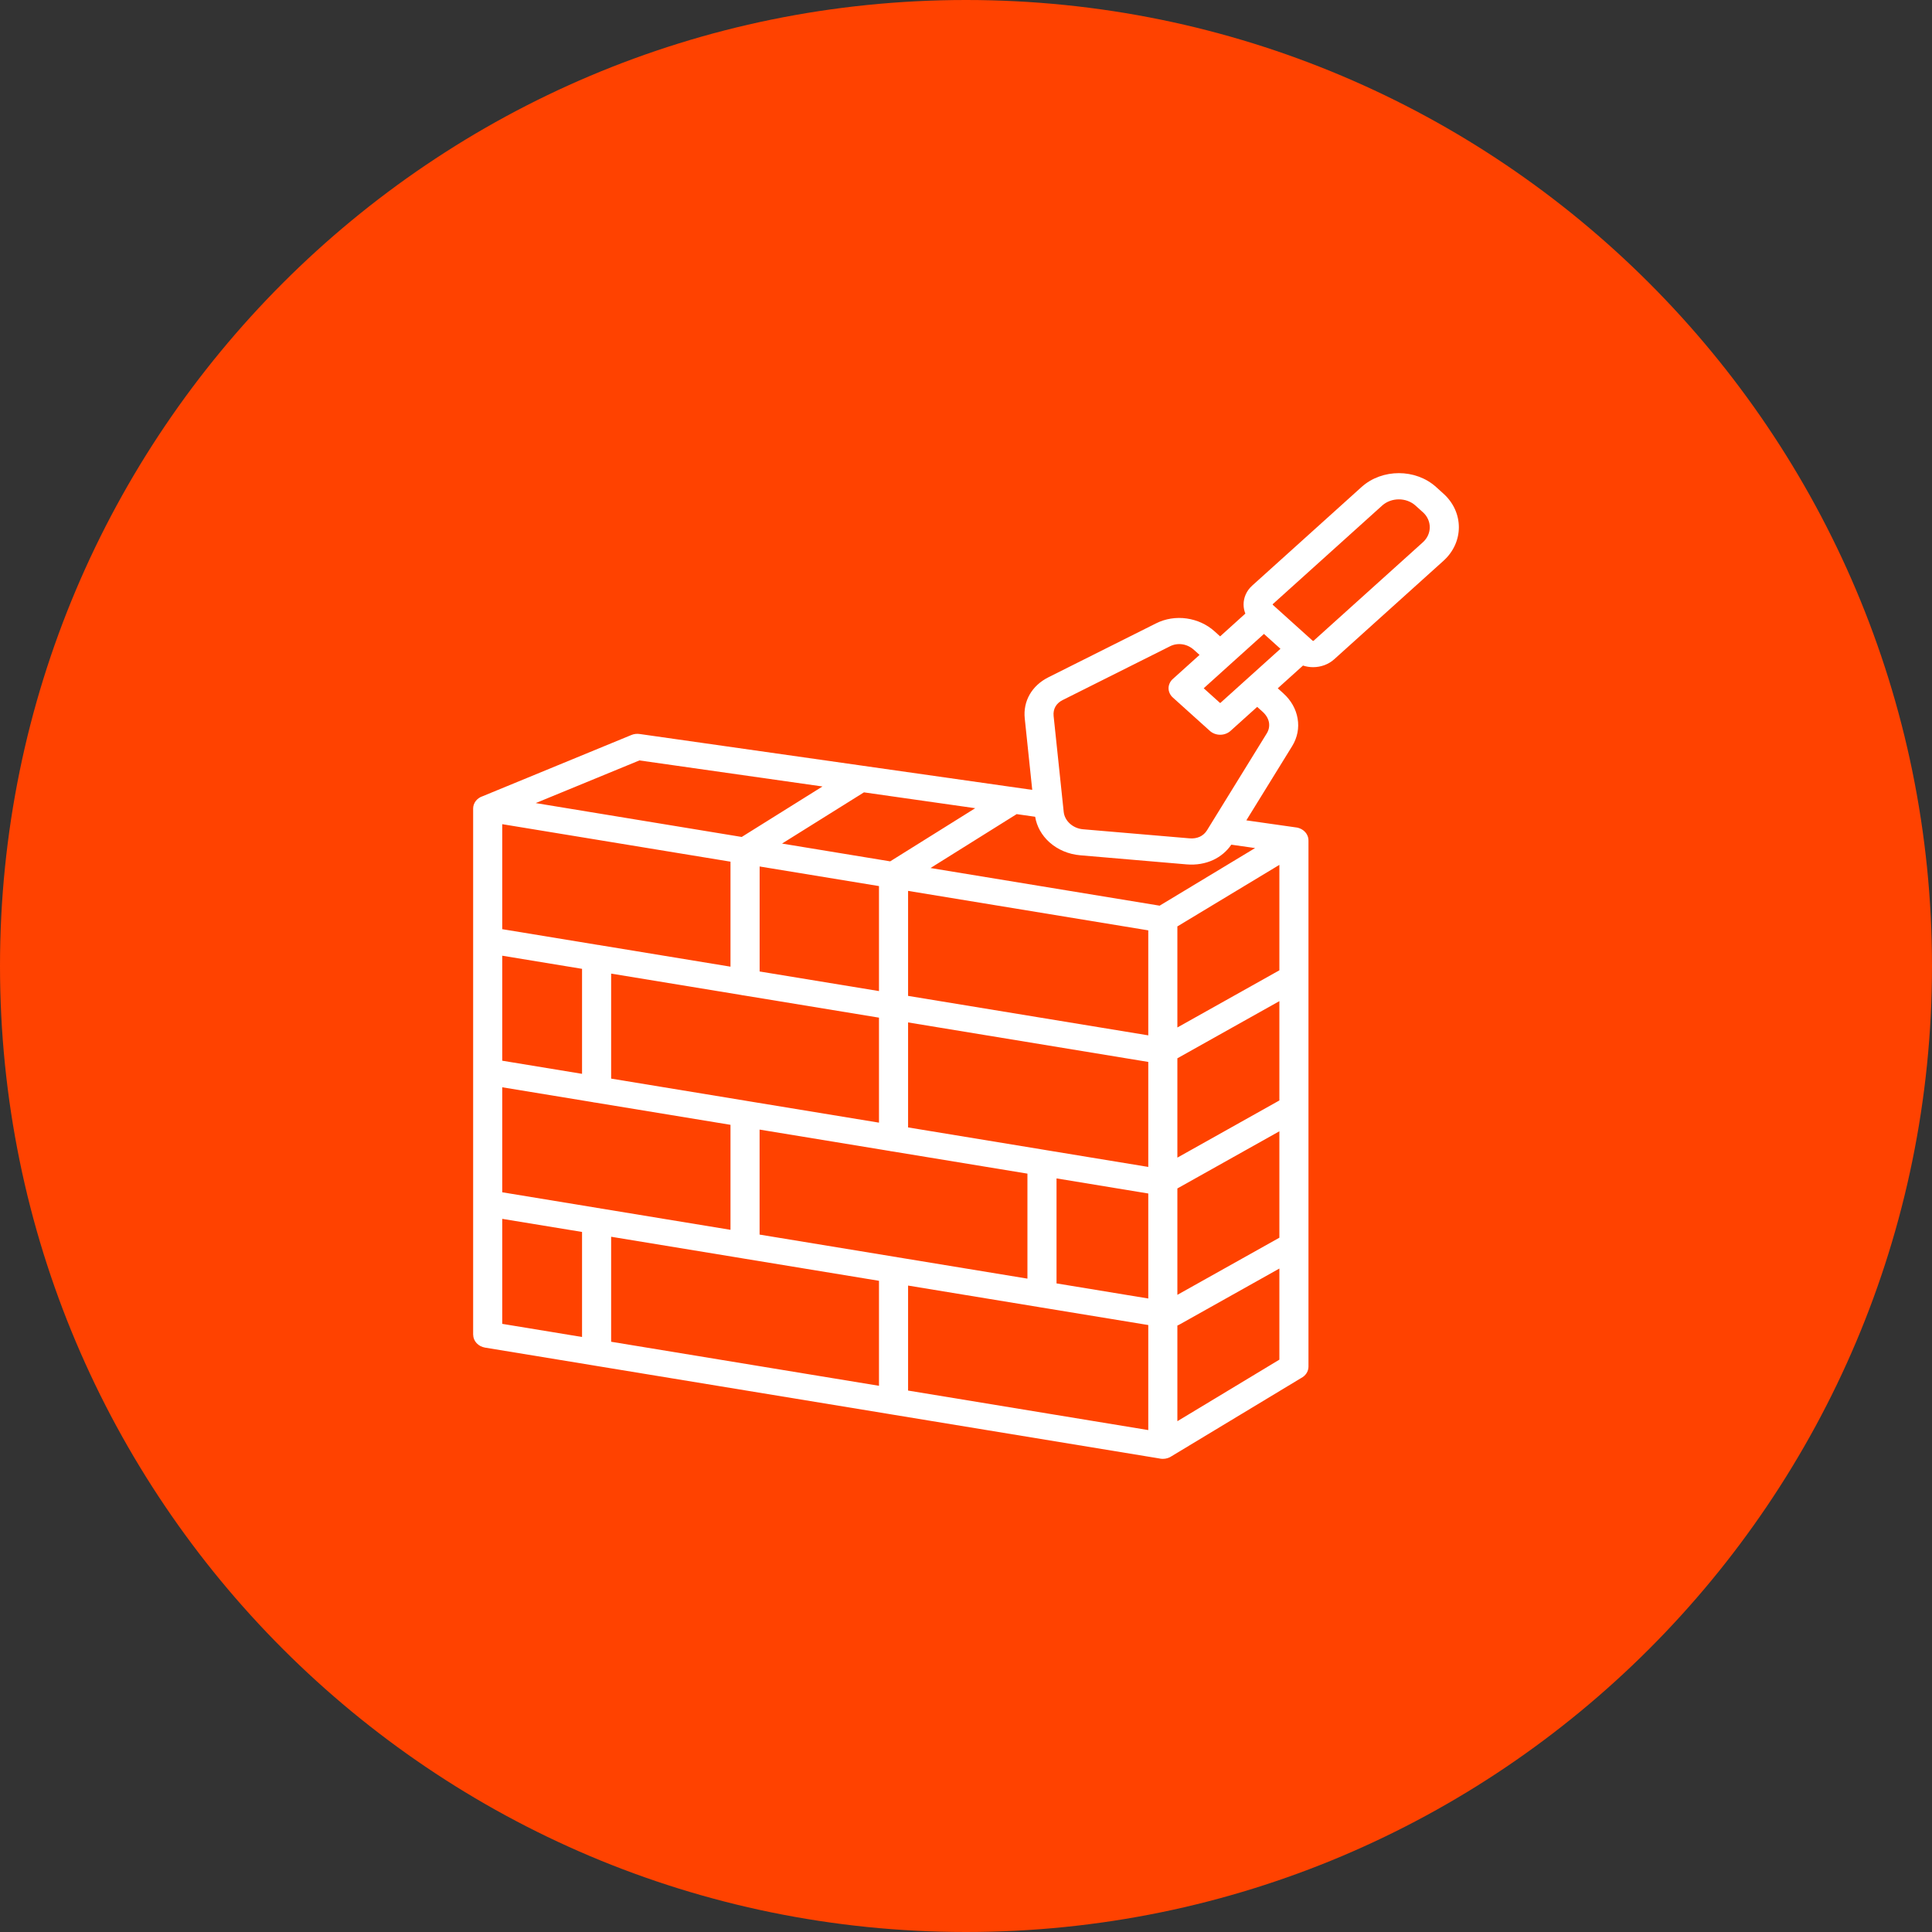 <svg width="49" height="49" viewBox="0 0 49 49" fill="none" xmlns="http://www.w3.org/2000/svg">
<rect x="0" y="0" width="49" height="49" fill="#333333" stroke="none"/>
<path d="M24.5 49C38.031 49 49 38.031 49 24.5C49 10.969 38.031 0 24.5 0C10.969 0 0 10.969 0 24.5C0 38.031 10.969 49 24.5 49Z" fill="#FF4200"/>
<path fill-rule="evenodd" clip-rule="evenodd" d="M31.885 17.928L31.208 18.538C31.139 18.6 31.045 18.635 30.947 18.635C30.849 18.635 30.755 18.6 30.686 18.538L29.746 17.691C29.711 17.66 29.684 17.623 29.666 17.583C29.647 17.542 29.637 17.499 29.637 17.456C29.637 17.412 29.647 17.369 29.666 17.328C29.684 17.288 29.711 17.251 29.746 17.22L30.423 16.61L30.282 16.483C30.194 16.404 30.09 16.356 29.984 16.341C29.878 16.326 29.77 16.343 29.677 16.39L26.948 17.757C26.868 17.797 26.807 17.854 26.769 17.92C26.73 17.988 26.713 18.07 26.722 18.158L26.978 20.591C26.99 20.706 27.048 20.811 27.136 20.89C27.224 20.969 27.34 21.021 27.467 21.032L30.167 21.262C30.265 21.271 30.355 21.256 30.431 21.221C30.505 21.186 30.567 21.131 30.612 21.059L32.129 18.599C32.181 18.515 32.2 18.418 32.184 18.323C32.167 18.228 32.113 18.134 32.026 18.055L31.885 17.928L31.885 17.928ZM36.088 12.992L35.9 12.822C35.784 12.718 35.631 12.665 35.478 12.665C35.324 12.665 35.171 12.718 35.055 12.822L32.282 15.321C32.28 15.323 32.278 15.327 32.278 15.331C32.278 15.335 32.28 15.338 32.282 15.341L32.318 15.373L33.258 16.22L33.294 16.252C33.296 16.254 33.3 16.255 33.304 16.255C33.309 16.255 33.312 16.254 33.315 16.252L36.088 13.753C36.204 13.648 36.262 13.51 36.262 13.372C36.262 13.234 36.204 13.096 36.088 12.991L36.088 12.992ZM32.475 16.455L31.624 17.222L30.947 17.832L30.529 17.456L31.206 16.845L31.206 16.845L31.206 16.845L32.057 16.078L32.475 16.455ZM14.762 33.909V31.245L12.738 30.913V33.576L14.762 33.909ZM14.762 27.235V24.572L12.738 24.239V26.902L14.762 27.235ZM18.527 31.191L15.23 30.649C15.209 30.643 15.187 30.64 15.165 30.638L12.738 30.239V27.576L15.032 27.953C15.053 27.959 15.075 27.962 15.097 27.964L18.527 28.528V31.191V31.191ZM18.527 24.517L15.23 23.975C15.209 23.97 15.187 23.966 15.165 23.965L12.738 23.566V20.903L18.527 21.854V24.517ZM22.293 35.147V32.484L18.862 31.92C18.84 31.918 18.819 31.914 18.798 31.909L15.5 31.367V34.03L22.293 35.147ZM22.293 25.136V22.473L19.266 21.976V24.639L22.293 25.136ZM22.293 28.473V25.81L18.863 25.246C18.841 25.244 18.819 25.241 18.798 25.235L15.5 24.693V27.356L18.93 27.92C18.953 27.922 18.974 27.926 18.995 27.931L22.293 28.473ZM23.031 22.595V25.258L29.123 26.259V23.596L23.031 22.595ZM26.058 32.429L22.761 31.887C22.739 31.881 22.718 31.878 22.696 31.876L19.265 31.312V28.649L22.563 29.191C22.584 29.197 22.606 29.2 22.628 29.202L26.058 29.766V32.429V32.429ZM26.393 33.158C26.371 33.156 26.35 33.152 26.328 33.147L23.031 32.605V35.268L29.123 36.27V33.606L26.393 33.158ZM26.796 29.887L29.123 30.27V32.933L26.796 32.55V29.887ZM26.461 29.158L23.031 28.594V25.931L29.123 26.933V29.596L26.526 29.169C26.505 29.164 26.483 29.16 26.461 29.158ZM29.861 26.059L32.448 24.609V21.935L29.861 23.496V26.059V26.059ZM29.861 29.36V26.841L32.448 25.391V27.91L29.861 29.36ZM29.861 32.84L32.448 31.391V28.692L29.861 30.142V32.84ZM29.908 33.597L32.448 32.173V34.484L29.861 36.045V33.619C29.877 33.612 29.893 33.605 29.908 33.597ZM25.786 20.648L26.254 20.715C26.294 20.959 26.42 21.185 26.614 21.36C26.825 21.55 27.102 21.667 27.398 21.692L30.098 21.923C30.34 21.943 30.57 21.903 30.769 21.811C30.955 21.724 31.113 21.592 31.229 21.423L31.832 21.509L29.411 22.97L23.6 22.015L25.785 20.648L25.786 20.648ZM18.812 21.227L20.86 19.947L16.217 19.286L13.587 20.368L18.812 21.227ZM21.912 20.096L19.834 21.395L22.577 21.846L24.734 20.498L21.912 20.096H21.912ZM21.867 19.419C21.876 19.42 21.885 19.421 21.894 19.423L26.18 20.033L25.99 18.22C25.967 18.002 26.012 17.795 26.114 17.616C26.218 17.434 26.38 17.283 26.591 17.177L29.32 15.81C29.556 15.691 29.829 15.648 30.096 15.686C30.357 15.723 30.605 15.833 30.804 16.012L30.945 16.14L31.585 15.562C31.555 15.488 31.54 15.41 31.54 15.331C31.54 15.157 31.613 14.983 31.76 14.851L34.533 12.351C34.793 12.117 35.136 12 35.478 12C35.82 12 36.162 12.117 36.422 12.351L36.61 12.521C36.87 12.755 37 13.064 37 13.372C37 13.68 36.87 13.989 36.61 14.223L33.837 16.722C33.767 16.785 33.684 16.835 33.593 16.869C33.501 16.903 33.403 16.921 33.304 16.921C33.217 16.921 33.13 16.907 33.047 16.88L32.407 17.457L32.548 17.584C32.747 17.763 32.87 17.987 32.91 18.222C32.953 18.462 32.904 18.709 32.773 18.922L31.61 20.806L32.861 20.984H32.861L32.865 20.985L32.868 20.985L32.875 20.986L32.876 20.986L32.88 20.987L32.881 20.987L32.886 20.988L32.886 20.988L32.89 20.988H32.89L32.895 20.989L32.895 20.989L32.9 20.99L32.904 20.991L32.908 20.992L32.909 20.992L32.914 20.993L32.917 20.994L32.918 20.995L32.923 20.996L32.923 20.996L32.928 20.997L32.931 20.998L32.932 20.998L32.937 21L32.938 21L32.941 21.001L32.941 21.001L32.946 21.003L32.947 21.003L32.949 21.004L32.95 21.004L32.955 21.006L32.956 21.006L32.96 21.008L32.964 21.009L32.964 21.009L32.97 21.012L32.974 21.014L32.979 21.016L32.98 21.016L32.982 21.017L32.987 21.02L32.988 21.02L32.99 21.021L32.996 21.023L32.996 21.024L32.999 21.025L33.003 21.027L33.004 21.028L33.005 21.028L33.011 21.031L33.011 21.032L33.013 21.033L33.018 21.035L33.019 21.036L33.02 21.037L33.026 21.041L33.033 21.045L33.035 21.046L33.04 21.049L33.041 21.05L33.042 21.051L33.048 21.055L33.048 21.055L33.049 21.056L33.054 21.059L33.055 21.061L33.055 21.061L33.056 21.061C33.06 21.064 33.064 21.067 33.068 21.071L33.069 21.071L33.07 21.073L33.075 21.077L33.076 21.078L33.081 21.082L33.082 21.083L33.082 21.084L33.088 21.089L33.088 21.089L33.088 21.089C33.092 21.093 33.096 21.097 33.1 21.101L33.1 21.102L33.106 21.108L33.107 21.109L33.111 21.114L33.113 21.116L33.117 21.121L33.117 21.122L33.118 21.123L33.123 21.129L33.127 21.134L33.128 21.136L33.129 21.137L33.132 21.142L33.133 21.143L33.133 21.144L33.137 21.15L33.138 21.151V21.151L33.138 21.151L33.142 21.158V21.158L33.146 21.166L33.147 21.166L33.15 21.172L33.15 21.173L33.15 21.173L33.151 21.174L33.153 21.179L33.154 21.181L33.154 21.181L33.157 21.187L33.158 21.188L33.158 21.19L33.161 21.196L33.161 21.196L33.164 21.203L33.164 21.204L33.164 21.204L33.167 21.21L33.167 21.212L33.168 21.213L33.17 21.219L33.17 21.219L33.17 21.22L33.172 21.227L33.172 21.227L33.172 21.228L33.173 21.228L33.175 21.235L33.175 21.235L33.175 21.236L33.177 21.242V21.242L33.177 21.243L33.177 21.245L33.178 21.25L33.178 21.251V21.251L33.179 21.252L33.18 21.257L33.18 21.259L33.18 21.26L33.181 21.266L33.181 21.267L33.182 21.269L33.182 21.272L33.183 21.275V21.275L33.183 21.276L33.184 21.282V21.283L33.184 21.284L33.184 21.29V21.291L33.184 21.291L33.185 21.298V21.299L33.185 21.306V21.314H33.186V34.661C33.186 34.72 33.169 34.778 33.135 34.83C33.102 34.881 33.054 34.923 32.997 34.952L29.722 36.928C29.656 36.975 29.575 37 29.492 37C29.459 37 29.425 36.996 29.393 36.988L22.628 35.876C22.606 35.874 22.584 35.87 22.563 35.865L15.097 34.638C15.075 34.636 15.053 34.632 15.032 34.627L12.304 34.179C12.219 34.165 12.143 34.125 12.087 34.065C12.032 34.005 12.001 33.93 12.001 33.852H12V20.505C12 20.437 12.024 20.37 12.068 20.313C12.112 20.257 12.174 20.215 12.246 20.192L16.012 18.642C16.08 18.613 16.157 18.605 16.231 18.617L21.867 19.419L21.867 19.419Z" fill="white"/>
</svg>
